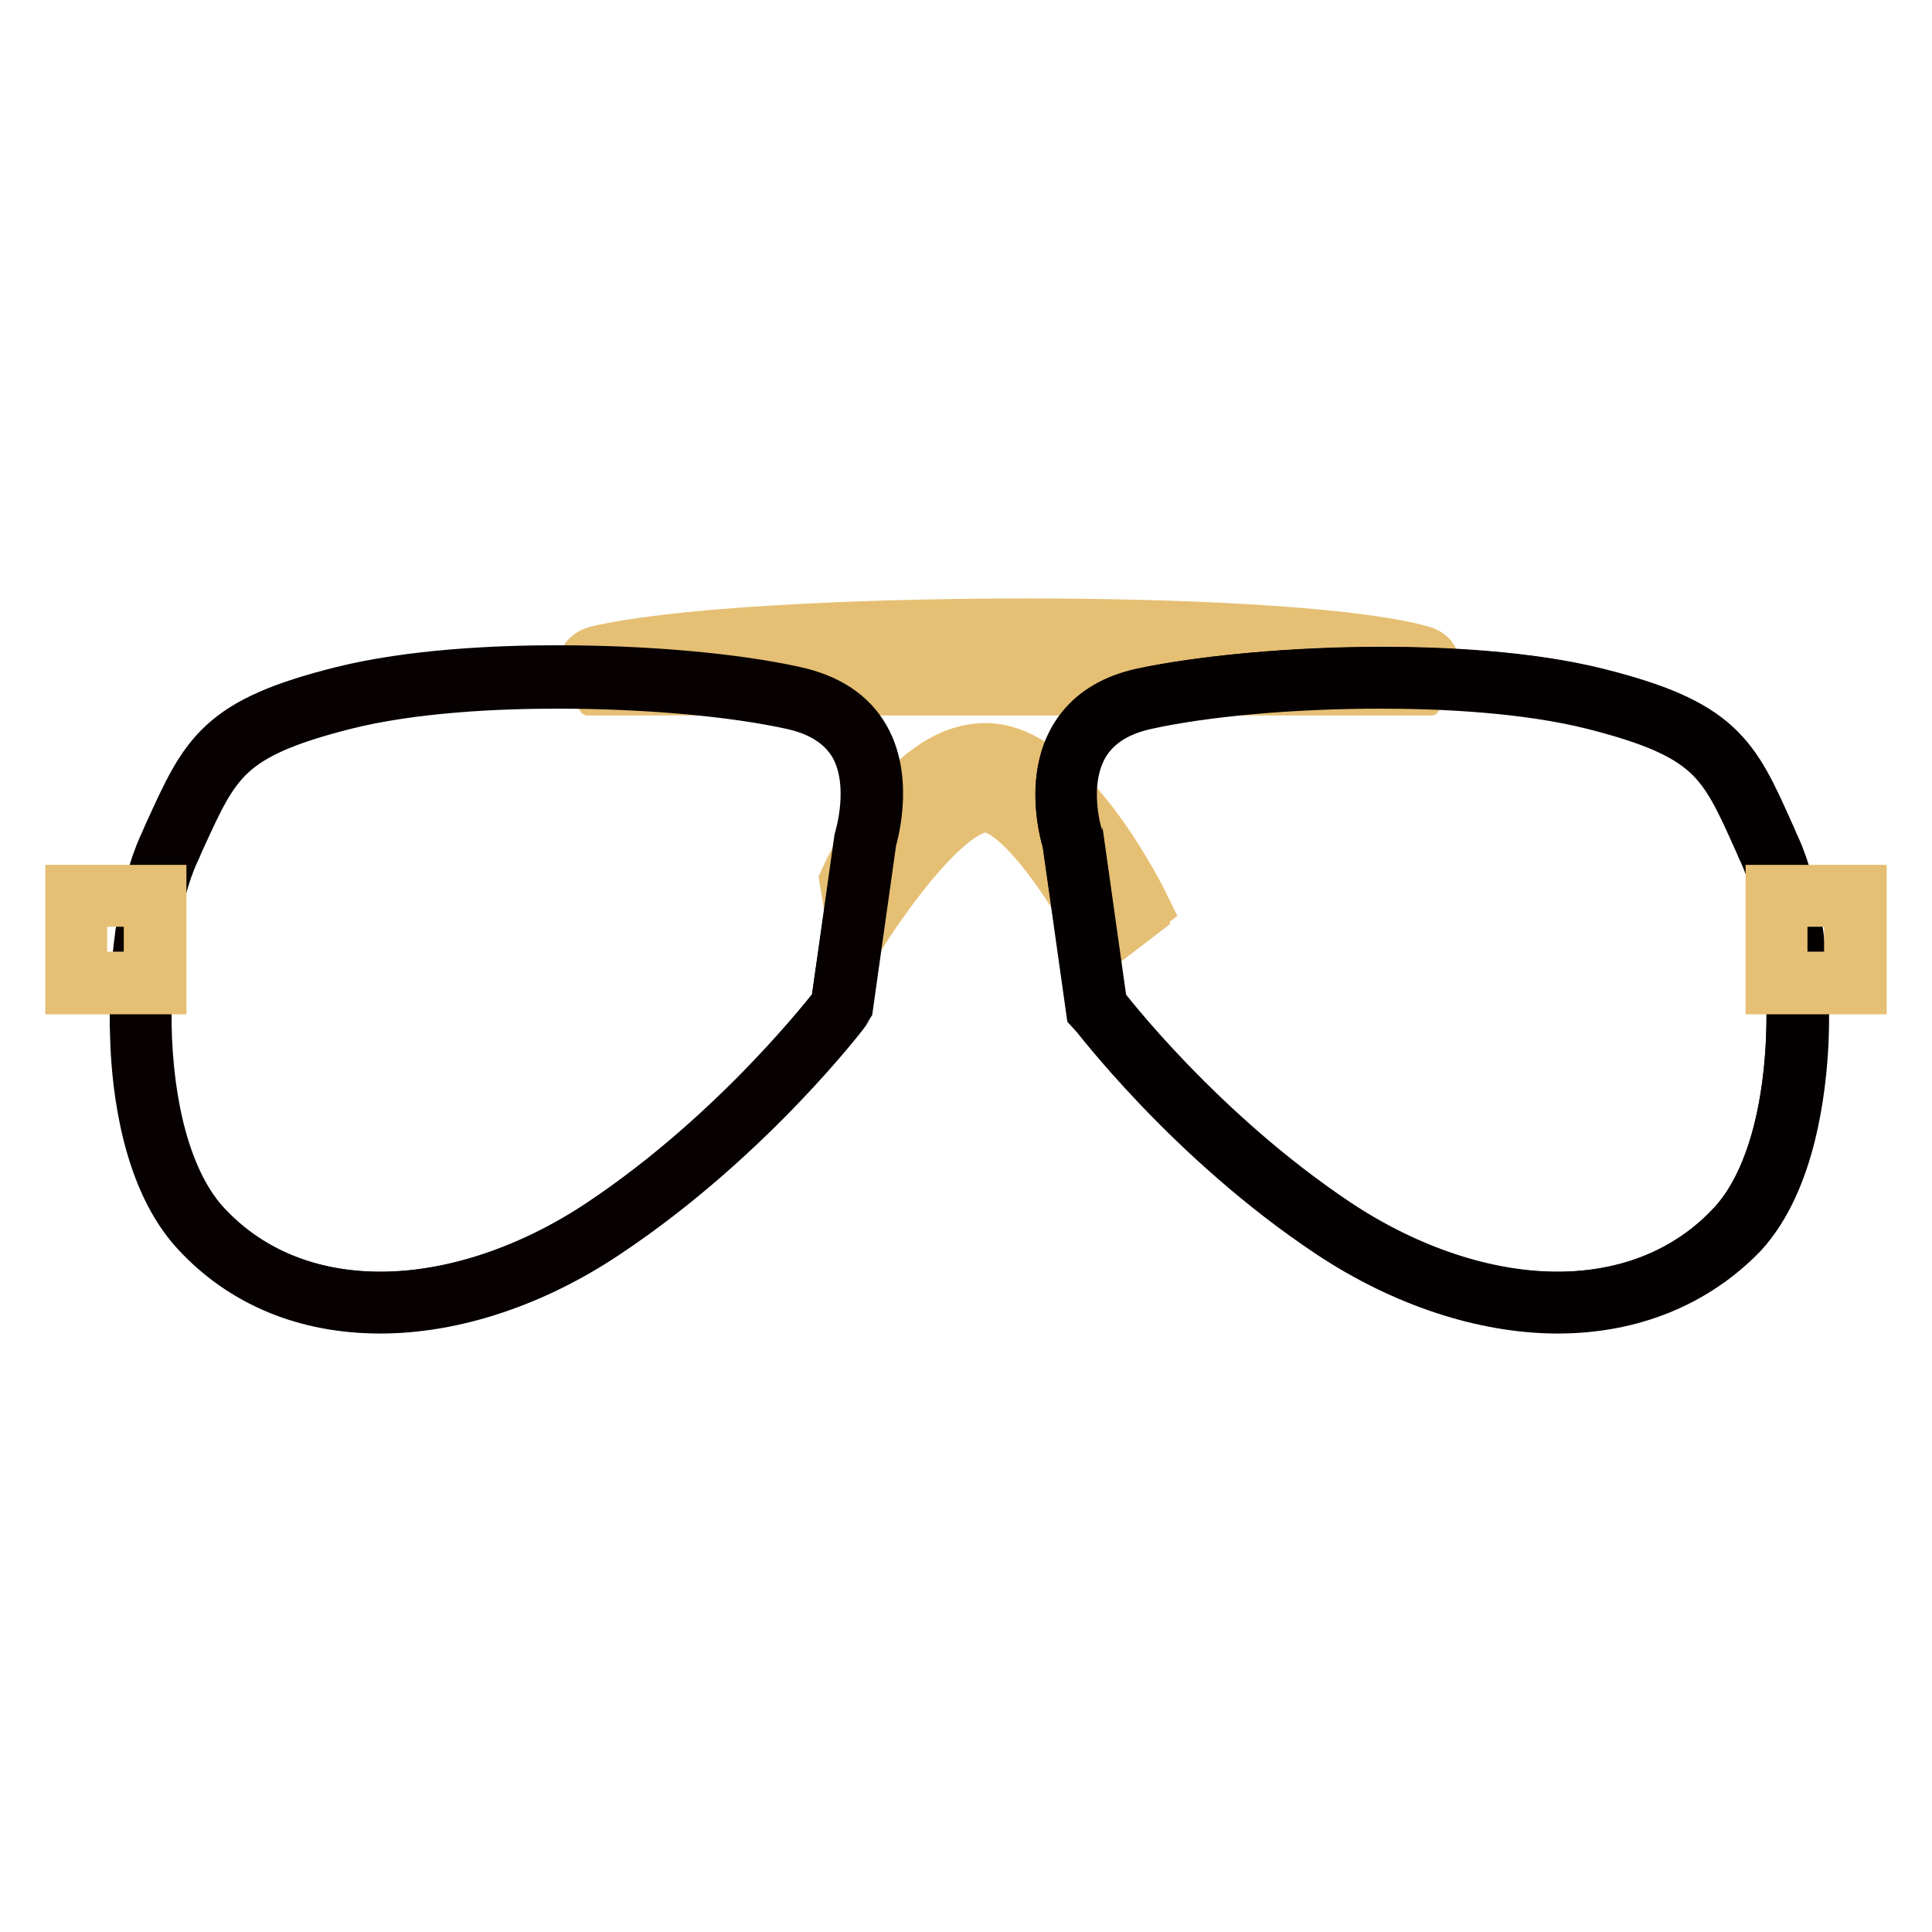 <?xml version="1.0" encoding="utf-8"?>
<!-- Svg Vector Icons : http://www.onlinewebfonts.com/icon -->
<!DOCTYPE svg PUBLIC "-//W3C//DTD SVG 1.1//EN" "http://www.w3.org/Graphics/SVG/1.1/DTD/svg11.dtd">
<svg version="1.1" xmlns="http://www.w3.org/2000/svg" xmlns:xlink="http://www.w3.org/1999/xlink" x="0px" y="0px" viewBox="0 0 256 256" enable-background="new 0 0 256 256" xml:space="preserve">
<g> <path stroke-width="8" fill-opacity="0" stroke="#edc375"  d="M112.8,116.6c0,0,7.3-16.8,17.8-16.8c10.5,0,20.4,20.4,20.4,20.4l-4.7,3.7c0,0-9.4-17.8-15.7-17.8 c-6.3,0-16.8,16.8-16.8,16.8L112.8,116.6z"/> <path stroke-width="8" fill-opacity="0" stroke="#e5bf74"  d="M146.3,124.1l-0.1-0.1c-0.1-0.2-9.5-17.7-15.6-17.7c-6.2,0-16.6,16.5-16.7,16.7l-0.2,0.3l-1.1-6.6l0,0 c0,0,1.9-4.3,5-8.4c2.9-3.8,7.5-8.4,12.9-8.4c5.5,0,10.8,5.6,14.2,10.3c3.8,5.1,6.3,10.2,6.3,10.2l0,0.1L146.3,124.1L146.3,124.1z  M130.6,106c6.1,0,14.8,16,15.8,17.7l4.5-3.5c-0.7-1.4-10.3-20.3-20.3-20.3c-10.1,0-17.3,15.9-17.7,16.7l1,5.9 C115.3,120.4,124.7,106,130.6,106z"/> <path stroke-width="8" fill-opacity="0" stroke="#edc375"  d="M188.3,90.7h-109c0,0-2.8-3,0-3.7c19.3-4.5,91.9-5,109,0C190.7,87.7,188.3,90.7,188.3,90.7L188.3,90.7z"/> <path stroke-width="8" fill-opacity="0" stroke="#e5bf74"  d="M188.3,90.8H79.2l0,0c-0.1-0.1-1.6-1.7-1.2-2.9c0.1-0.5,0.6-0.8,1.3-1c9.2-2.2,31.6-3.6,56.9-3.6 c24.6,0,44.5,1.4,52.1,3.6c0.6,0.2,1,0.5,1.1,1C189.8,89,188.4,90.7,188.3,90.8L188.3,90.8z M79.3,90.6h108.9 c0.2-0.3,1.3-1.7,1-2.7c-0.1-0.4-0.4-0.6-1-0.8c-7.6-2.2-27.5-3.6-52-3.6c-25.3,0-47.7,1.4-56.9,3.6c-0.6,0.1-1,0.4-1.1,0.8 C77.9,88.9,79.1,90.3,79.3,90.6z"/> <path stroke-width="8" fill-opacity="0" stroke="#070001"  d="M142.1,111.4c0,0-5.2-15.7,9.4-18.9c14.7-3.1,43-4.2,59.7,0c16.8,4.2,17.8,8.4,23.1,19.9 c5.2,11.5,6.1,39.2-4.2,50.3c-12.6,13.6-34.6,12.6-53.4,0c-18.9-12.6-31.4-29.3-31.4-29.3L142.1,111.4z"/> <path stroke-width="8" fill-opacity="0" stroke="#040000"  d="M206.4,172.7c-9.6,0-20.2-3.5-29.7-9.8c-18.7-12.4-31.3-29.2-31.5-29.4l0,0l0,0l-3.1-22 c0-0.1-2.5-7.5,0.8-13.2c1.7-3,4.6-4.9,8.8-5.8c8.1-1.7,19.8-2.8,31.4-2.8c7.9,0,19.2,0.5,28.4,2.8c15.9,4,17.7,7.9,22.3,18.2 c0.3,0.6,0.5,1.2,0.8,1.8c2.7,5.9,4.1,15.8,3.7,25.4c-0.3,6.5-1.7,18.3-7.9,25.1C224.3,169.3,216,172.7,206.4,172.7z M145.4,133.4 c0.5,0.7,13.1,17.1,31.4,29.3c9.5,6.3,20,9.8,29.6,9.8c9.6,0,17.8-3.4,23.7-9.8c4.6-5,7.4-13.8,7.9-24.9c0.4-9.5-1-19.4-3.7-25.2 c-0.3-0.6-0.5-1.2-0.8-1.8c-4.6-10.3-6.4-14.1-22.2-18.1c-9.1-2.3-20.4-2.8-28.3-2.8c-11.6,0-23.3,1-31.4,2.8 c-4,0.9-6.9,2.8-8.6,5.7c-3.2,5.6-0.8,12.9-0.7,13L145.4,133.4L145.4,133.4z"/> <path stroke-width="8" fill-opacity="0" stroke="#070001"  d="M114.6,111.4c0,0,5.2-15.7-9.4-18.9s-43-4.2-59.7,0c-16.8,4.2-17.8,8.4-23.1,19.9 c-5.2,11.5-6.1,39.2,4.2,50.3c12.6,13.6,34.6,12.6,53.4,0c18.9-12.6,31.4-29.3,31.4-29.3L114.6,111.4z"/> <path stroke-width="8" fill-opacity="0" stroke="#070001"  d="M50.4,172.7L50.4,172.7c-9.7,0-17.9-3.4-23.9-9.9c-6.3-6.8-7.7-18.6-7.9-25.1c-0.4-9.5,1-19.5,3.7-25.4 c0.3-0.6,0.5-1.2,0.8-1.8c4.7-10.3,6.4-14.2,22.3-18.2c9.2-2.3,20.5-2.8,28.4-2.8c11.6,0,23.3,1,31.4,2.8c4.1,0.9,7.1,2.8,8.8,5.8 c3.2,5.6,0.8,13.1,0.8,13.2l-3.1,22l0,0c-0.1,0.2-12.8,16.9-31.5,29.4C70.6,169.2,60,172.7,50.4,172.7L50.4,172.7z M73.8,89.9 c-7.9,0-19.2,0.5-28.3,2.8c-15.8,4-17.5,7.8-22.2,18.1c-0.3,0.6-0.5,1.2-0.8,1.8c-2.7,5.8-4.1,15.8-3.7,25.2 c0.5,11.1,3.3,19.9,7.9,24.9c5.9,6.4,14.1,9.8,23.7,9.8c9.6,0,20.1-3.5,29.6-9.8c18.3-12.2,30.8-28.6,31.4-29.3l3.1-22 c0-0.1,2.4-7.5-0.7-13c-1.7-2.9-4.6-4.8-8.6-5.7C97.1,90.9,85.4,89.9,73.8,89.9z"/> <path stroke-width="8" fill-opacity="0" stroke="#edc375"  d="M10.1,118.7h10.5v11.5H10.1V118.7z"/> <path stroke-width="8" fill-opacity="0" stroke="#e5bf74"  d="M20.7,130.4H10v-11.8h10.7V130.4z M10.2,130.1h10.2v-11.3H10.2V130.1z"/> <path stroke-width="8" fill-opacity="0" stroke="#edc375"  d="M235.4,118.7h10.5v11.5h-10.5V118.7z"/> <path stroke-width="8" fill-opacity="0" stroke="#e5bf74"  d="M246,130.4h-10.7v-11.8H246V130.4z M235.5,130.1h10.2v-11.3h-10.2V130.1z"/></g>
</svg>